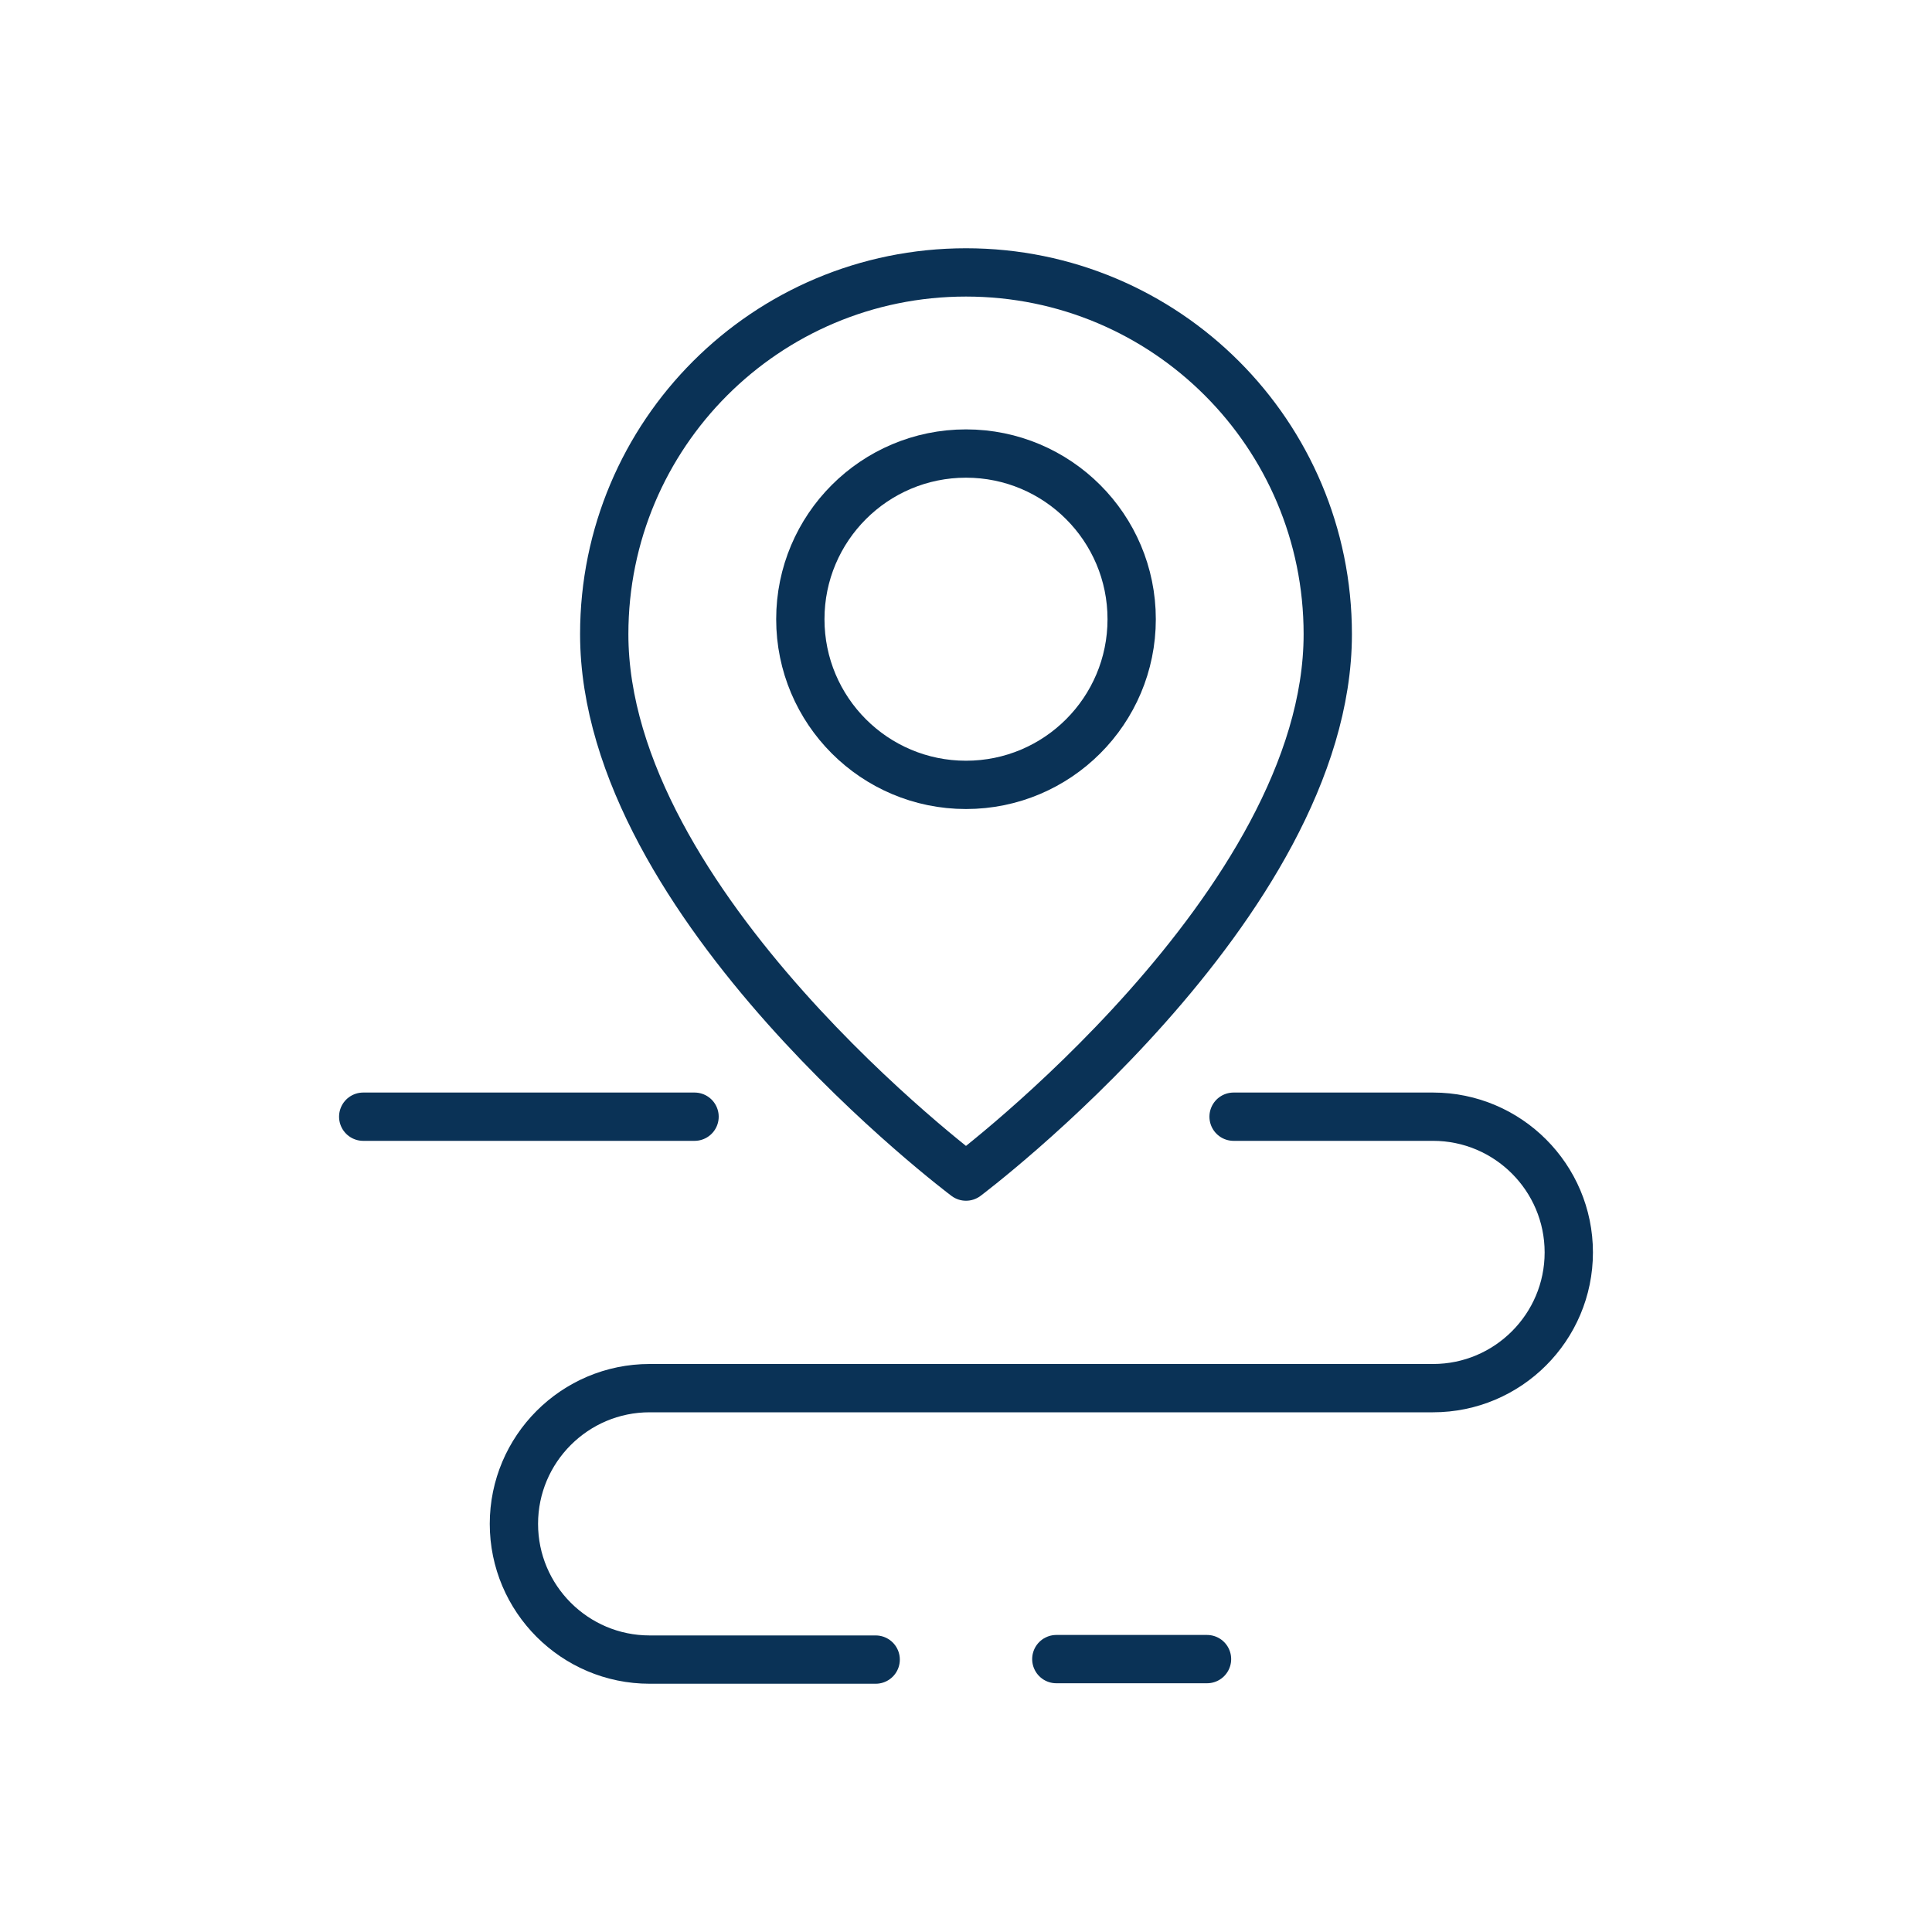 <?xml version="1.0" encoding="UTF-8"?>
<svg id="Icons" xmlns="http://www.w3.org/2000/svg" viewBox="0 0 40 40">
  <defs>
    <style>
      .cls-1 {
        fill: none;
        stroke: #0a3256;
        stroke-linecap: round;
        stroke-linejoin: round;
      }
    </style>
  </defs>
  <path class="cls-1" d="M27.49,13.13c0-4.14-3.35-7.49-7.49-7.49s-7.49,3.35-7.49,7.49c0,5.62,7.49,11.23,7.49,11.23,0,0,7.49-5.62,7.49-11.23Z"/>
  <circle class="cls-1" cx="20" cy="12.82" r="3.43"/>
  <path class="cls-1" d="M25.54,23.12h4.13c1.55,0,2.81,1.26,2.81,2.81h0c0,1.55-1.26,2.81-2.81,2.81H13.45c-1.55,0-2.81,1.26-2.81,2.81h0c0,1.55,1.26,2.81,2.81,2.81h4.68"/>
  <line class="cls-1" x1="7.52" y1="23.12" x2="14.38" y2="23.12"/>
  <line class="cls-1" x1="21.87" y1="34.35" x2="24.99" y2="34.35"/>
</svg>